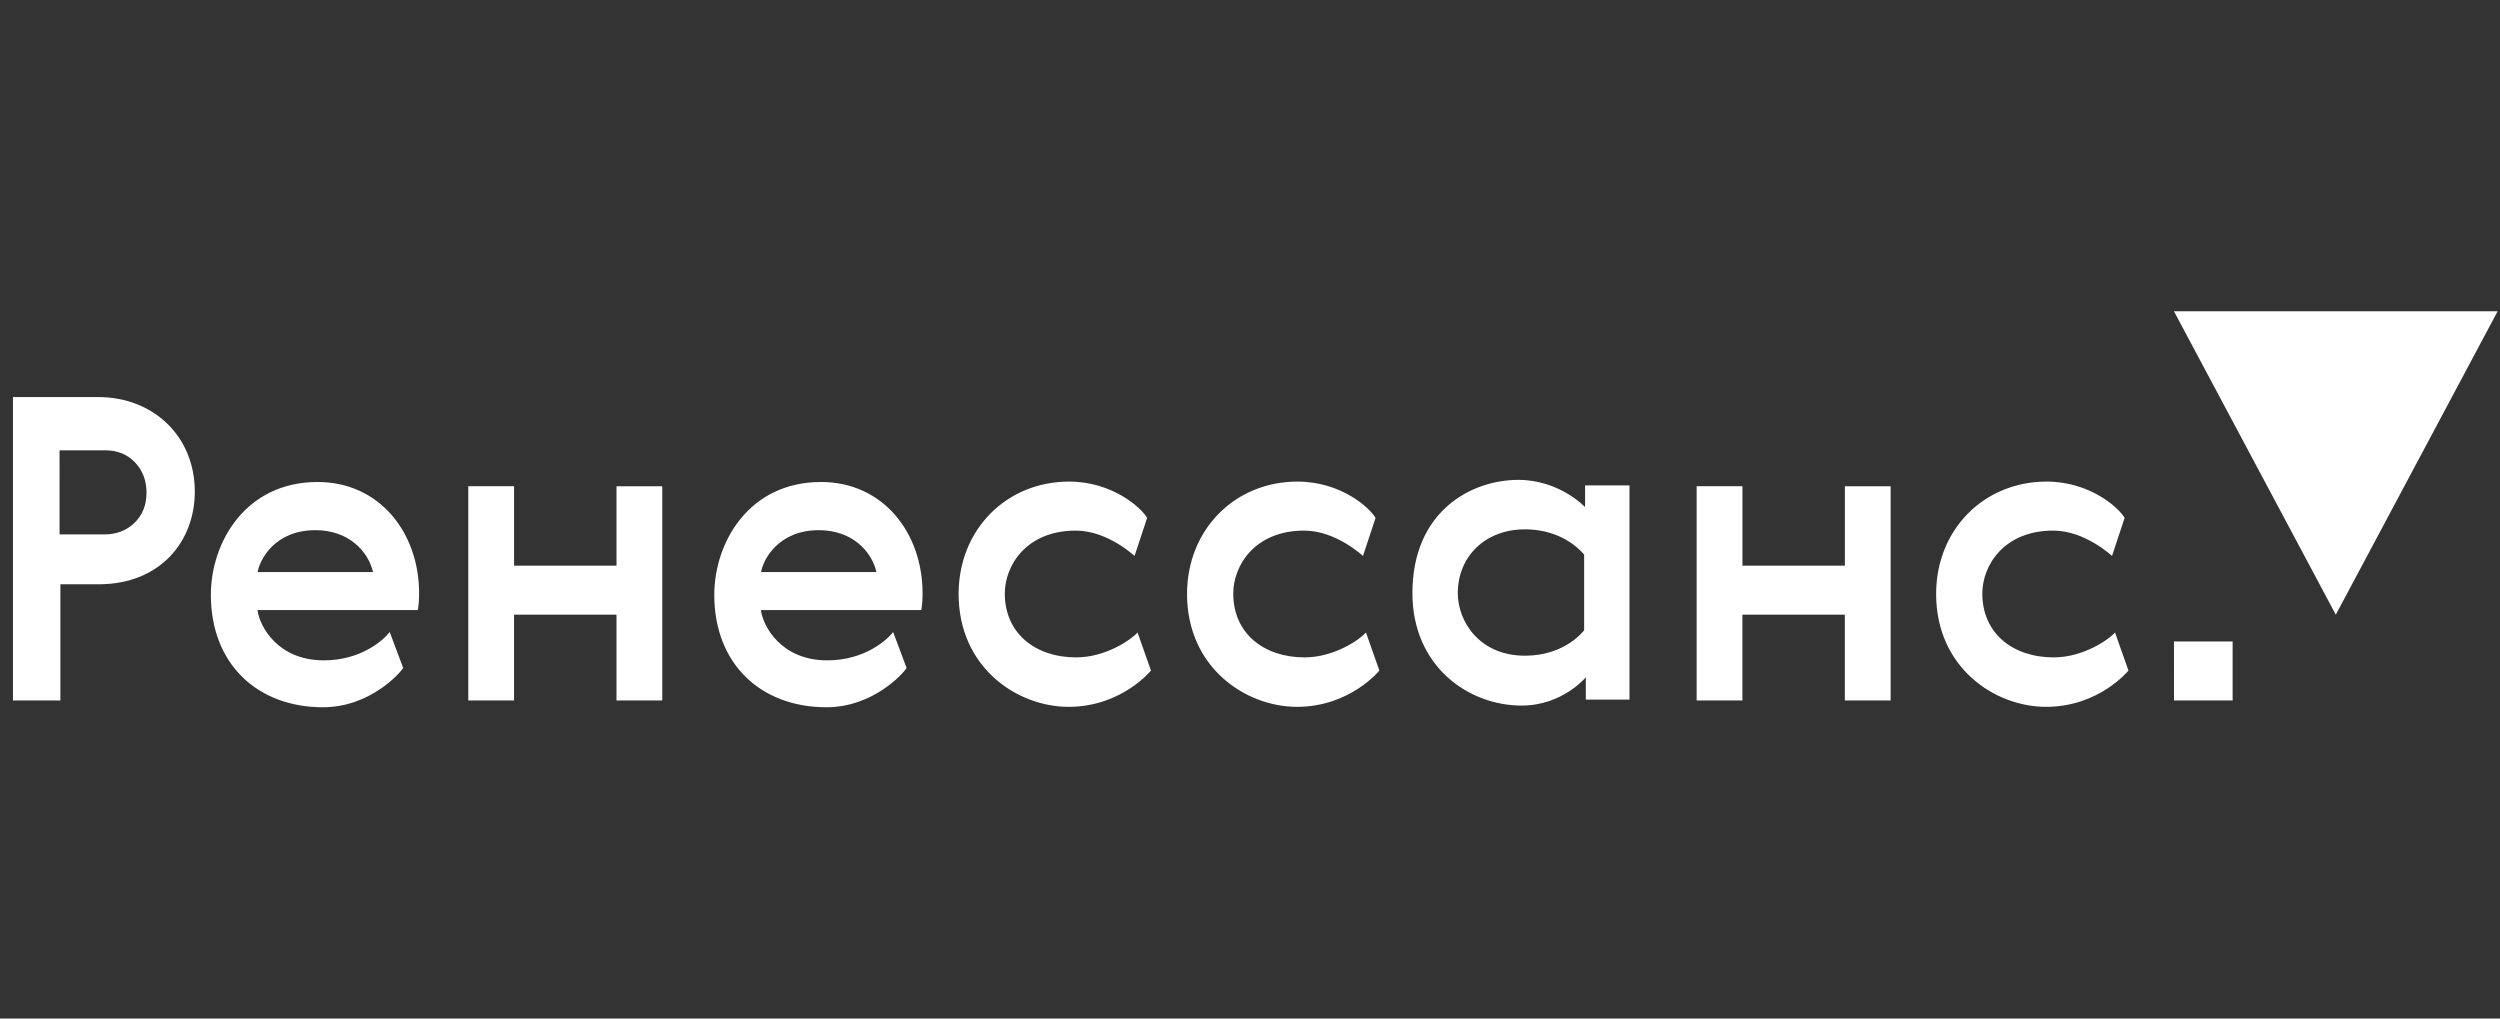 <svg width="162" height="66" viewBox="0 0 162 66" fill="none" xmlns="http://www.w3.org/2000/svg">
<rect x="0" y="0" width="162" height="66" fill="#333333" stroke="none"/>
<path d="M20.438 34.355C17.803 34.355 16.828 36.273 16.693 37.071H24.173C23.856 35.714 22.589 34.355 20.438 34.355ZM20.983 42.791C23.431 42.791 24.872 41.449 25.254 40.955L26.125 43.283C25.933 43.612 23.973 45.83 20.929 45.83C16.695 45.83 13.664 43.041 13.664 38.546C13.664 35.143 15.914 31.233 20.576 31.233C24.632 31.233 27.158 34.562 27.158 38.437C27.158 38.847 27.131 39.203 27.078 39.532H16.685C16.82 40.599 18.01 42.791 20.983 42.791ZM53.062 34.355C50.425 34.355 49.45 36.273 49.317 37.071H56.795C56.48 35.714 55.213 34.355 53.062 34.355ZM53.606 42.791C56.053 42.791 57.496 41.449 57.876 40.955L58.747 43.283C58.556 43.612 56.597 45.83 53.551 45.83C49.317 45.83 46.286 43.041 46.286 38.546C46.286 35.143 48.538 31.233 53.198 31.233C57.254 31.233 59.782 34.562 59.782 38.437C59.782 38.847 59.755 39.203 59.7 39.532H49.307C49.444 40.599 50.632 42.791 53.606 42.791ZM132.588 45.803C129.24 45.803 125.461 43.243 125.461 38.49C125.461 34.301 128.572 31.207 132.615 31.207C135.461 31.207 137.323 32.931 137.675 33.561L136.859 36.026C136.859 36.026 135.119 34.383 133.05 34.383C129.857 34.383 128.454 36.639 128.454 38.464C128.454 41.021 130.412 42.599 133.077 42.599C135.013 42.599 136.673 41.425 137.055 40.987L137.924 43.452C137.924 43.452 136.024 45.803 132.588 45.803ZM84.048 45.803C80.7 45.803 76.921 43.243 76.921 38.49C76.921 34.301 80.033 31.207 84.076 31.207C86.921 31.207 88.783 32.931 89.136 33.561L88.321 36.026C88.321 36.026 86.579 34.383 84.51 34.383C81.317 34.383 79.914 36.639 79.914 38.464C79.914 41.021 81.872 42.599 84.538 42.599C86.473 42.599 88.133 41.425 88.515 40.987L89.384 43.452C89.384 43.452 87.484 45.803 84.048 45.803ZM69.246 45.803C65.898 45.803 62.118 43.243 62.118 38.49C62.118 34.301 65.233 31.207 69.275 31.207C72.118 31.207 73.98 32.931 74.334 33.561L73.518 36.026C73.518 36.026 71.778 34.383 69.709 34.383C66.514 34.383 65.111 36.639 65.111 38.464C65.111 41.021 67.071 42.599 69.736 42.599C71.672 42.599 73.332 41.425 73.714 40.987L74.583 43.452C74.583 43.452 72.683 45.803 69.247 45.803H69.246ZM3.86 34.63H6.774C7.536 34.63 8.188 34.383 8.705 33.89C9.221 33.398 9.494 32.74 9.494 31.918C9.494 31.151 9.248 30.495 8.759 29.974C8.27 29.454 7.616 29.18 6.828 29.18H3.858L3.86 34.63ZM12.623 31.863C12.623 35.064 10.402 37.861 6.392 37.861H3.914V45.392H0.84V25.73H6.365C9.901 25.73 12.623 28.234 12.623 31.863ZM140.875 45.392H144.674V41.568H140.873L140.875 45.392ZM112.908 36.657H119.548V31.509H122.512V45.392H119.546V39.832H112.908V45.392H109.943V31.507H112.91V36.655L112.908 36.657ZM94.465 38.437C94.465 40.252 95.854 42.49 98.816 42.49C101.453 42.49 102.652 40.838 102.652 40.838V35.935C101.724 34.881 100.359 34.301 98.816 34.301C96.239 34.301 94.465 36.065 94.465 38.437ZM102.761 45.336V43.886C102.761 43.886 101.257 45.721 98.6 45.721C95.147 45.721 91.525 43.171 91.525 38.437C91.525 33.116 95.347 31.096 98.386 31.096C101.071 31.096 102.713 32.861 102.713 32.861V31.453H105.59V45.336H102.761ZM33.31 36.657H39.95V31.509H42.915V45.392H39.948V39.832H33.31V45.392H30.345V31.507H33.311V36.655L33.31 36.657ZM151.36 39.832L140.872 20.17H161.847L151.36 39.832Z" fill="white"/>
</svg>
